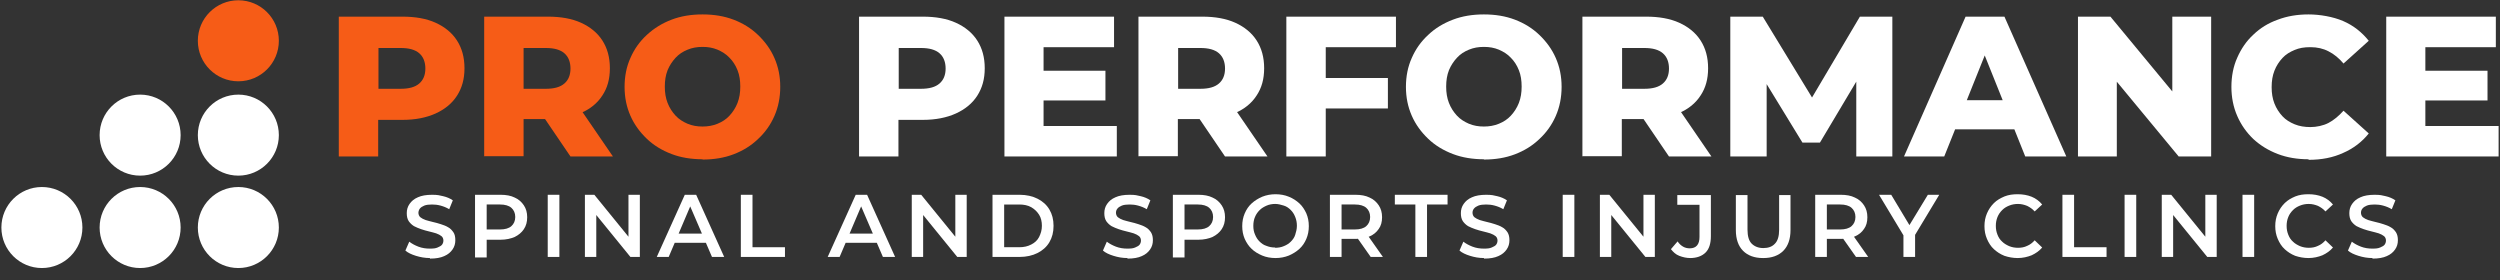 <?xml version="1.0" encoding="UTF-8"?> <svg xmlns="http://www.w3.org/2000/svg" version="1.1" viewBox="0 0 901 101"><rect x="0" y="0" width="901" height="101" fill="#333333" stroke="none"/><defs><style> .cls-1 { fill: #fff; } .cls-2 { fill: #f65c17; } </style></defs><g><g id="Layer_1"><g><g><circle class="cls-2" cx="85.9" cy="14.7" r="14.6"></circle><g><circle class="cls-1" cx="85.9" cy="48.7" r="14.6"></circle><circle class="cls-1" cx="85.9" cy="82" r="14.6"></circle><circle class="cls-1" cx="50.5" cy="48.7" r="14.6"></circle><circle class="cls-1" cx="50.5" cy="82" r="14.6"></circle><circle class="cls-1" cx="15.1" cy="82" r="14.6"></circle></g></g><g><g><path class="cls-2" d="M122.1,56.4V6h23c4.6,0,8.6.7,11.9,2.2,3.3,1.5,5.9,3.6,7.7,6.4,1.8,2.8,2.7,6.1,2.7,10s-.9,7.1-2.7,9.9c-1.8,2.8-4.4,4.9-7.7,6.4-3.3,1.5-7.3,2.3-11.9,2.3h-15.1l6.3-6.2v19.4h-14.3ZM136.4,38.6l-6.3-6.6h14.3c3,0,5.2-.6,6.7-1.9,1.5-1.3,2.2-3.1,2.2-5.4s-.7-4.2-2.2-5.5c-1.5-1.3-3.7-1.9-6.7-1.9h-14.3l6.3-6.6v27.9Z"></path><path class="cls-2" d="M174.5,56.4V6h23c4.6,0,8.6.7,11.9,2.2,3.3,1.5,5.9,3.6,7.7,6.4,1.8,2.8,2.7,6.1,2.7,10s-.9,7.1-2.7,9.8c-1.8,2.8-4.4,4.9-7.7,6.3-3.3,1.5-7.3,2.2-11.9,2.2h-15.1l6.3-6v19.4h-14.3ZM188.7,38.6l-6.3-6.6h14.3c3,0,5.2-.6,6.7-1.9,1.5-1.3,2.2-3.1,2.2-5.4s-.7-4.2-2.2-5.5c-1.5-1.3-3.7-1.9-6.7-1.9h-14.3l6.3-6.6v27.9ZM205.6,56.4l-12.5-18.4h15.2l12.6,18.4h-15.3Z"></path><path class="cls-2" d="M253.2,57.4c-4,0-7.8-.6-11.2-1.9-3.4-1.3-6.4-3.1-8.9-5.5s-4.5-5.1-5.9-8.3c-1.4-3.2-2.1-6.6-2.1-10.4s.7-7.3,2.1-10.4c1.4-3.2,3.3-5.9,5.9-8.3s5.5-4.2,8.9-5.5c3.4-1.3,7.1-1.9,11.2-1.9s7.8.6,11.2,1.9c3.4,1.3,6.3,3.1,8.8,5.5,2.5,2.4,4.5,5.1,5.9,8.3,1.4,3.2,2.1,6.6,2.1,10.4s-.7,7.3-2.1,10.5c-1.4,3.2-3.4,6-5.9,8.3-2.5,2.4-5.4,4.2-8.8,5.5-3.4,1.3-7.1,1.9-11.2,1.9ZM253.2,45.6c1.9,0,3.7-.3,5.4-1,1.7-.7,3.1-1.6,4.3-2.9,1.2-1.3,2.2-2.8,2.9-4.6.7-1.8,1-3.7,1-5.9s-.3-4.2-1-5.9c-.7-1.8-1.7-3.3-2.9-4.5-1.2-1.3-2.7-2.2-4.3-2.9-1.7-.7-3.4-1-5.4-1s-3.7.3-5.4,1c-1.7.7-3.1,1.6-4.3,2.9-1.2,1.3-2.2,2.8-2.9,4.5-.7,1.8-1,3.7-1,5.9s.3,4.1,1,5.9c.7,1.8,1.7,3.3,2.9,4.6,1.2,1.3,2.7,2.2,4.3,2.9,1.7.7,3.4,1,5.4,1Z"></path></g><path class="cls-1" d="M309.6,56.4V6h23c4.6,0,8.6.7,11.9,2.2,3.3,1.5,5.9,3.6,7.7,6.4,1.8,2.8,2.7,6.1,2.7,10s-.9,7.1-2.7,9.9c-1.8,2.8-4.4,4.9-7.7,6.4-3.3,1.5-7.3,2.3-11.9,2.3h-15.1l6.3-6.2v19.4h-14.3ZM323.9,38.6l-6.3-6.6h14.3c3,0,5.2-.6,6.7-1.9,1.5-1.3,2.2-3.1,2.2-5.4s-.7-4.2-2.2-5.5c-1.5-1.3-3.7-1.9-6.7-1.9h-14.3l6.3-6.6v27.9Z"></path><path class="cls-1" d="M376.1,45.4h26.4v11h-40.5V6h39.5v11h-25.4v28.4ZM375,25.5h23.4v10.7h-23.4v-10.7Z"></path><path class="cls-1" d="M410.3,56.4V6h23c4.6,0,8.6.7,11.9,2.2,3.3,1.5,5.9,3.6,7.7,6.4,1.8,2.8,2.7,6.1,2.7,10s-.9,7.1-2.7,9.8c-1.8,2.8-4.4,4.9-7.7,6.3-3.3,1.5-7.3,2.2-11.9,2.2h-15.1l6.3-6v19.4h-14.3ZM424.6,38.6l-6.3-6.6h14.3c3,0,5.2-.6,6.7-1.9,1.5-1.3,2.2-3.1,2.2-5.4s-.7-4.2-2.2-5.5c-1.5-1.3-3.7-1.9-6.7-1.9h-14.3l6.3-6.6v27.9ZM441.5,56.4l-12.5-18.4h15.2l12.6,18.4h-15.3Z"></path><path class="cls-1" d="M477.9,56.4h-14.3V6h39.5v11h-25.3v39.4ZM476.9,28.1h23.3v11h-23.3v-11Z"></path><path class="cls-1" d="M534.8,57.4c-4,0-7.8-.6-11.2-1.9s-6.4-3.1-8.9-5.5c-2.5-2.4-4.5-5.1-5.9-8.3-1.4-3.2-2.1-6.6-2.1-10.4s.7-7.3,2.1-10.4c1.4-3.2,3.3-5.9,5.9-8.3,2.5-2.4,5.5-4.2,8.9-5.5s7.1-1.9,11.2-1.9,7.8.6,11.2,1.9c3.4,1.3,6.3,3.1,8.8,5.5,2.5,2.4,4.5,5.1,5.9,8.3,1.4,3.2,2.1,6.6,2.1,10.4s-.7,7.3-2.1,10.5c-1.4,3.2-3.4,6-5.9,8.3-2.5,2.4-5.4,4.2-8.8,5.5-3.4,1.3-7.1,1.9-11.2,1.9ZM534.8,45.6c1.9,0,3.7-.3,5.4-1,1.7-.7,3.1-1.6,4.3-2.9,1.2-1.3,2.2-2.8,2.9-4.6.7-1.8,1-3.7,1-5.9s-.3-4.2-1-5.9c-.7-1.8-1.7-3.3-2.9-4.5-1.2-1.3-2.7-2.2-4.3-2.9-1.7-.7-3.4-1-5.4-1s-3.7.3-5.4,1c-1.7.7-3.1,1.6-4.3,2.9-1.2,1.3-2.2,2.8-2.9,4.5-.7,1.8-1,3.7-1,5.9s.3,4.1,1,5.9c.7,1.8,1.7,3.3,2.9,4.6,1.2,1.3,2.7,2.2,4.3,2.9,1.7.7,3.4,1,5.4,1Z"></path><path class="cls-1" d="M570.3,56.4V6h23c4.6,0,8.6.7,11.9,2.2,3.3,1.5,5.9,3.6,7.7,6.4,1.8,2.8,2.7,6.1,2.7,10s-.9,7.1-2.7,9.8c-1.8,2.8-4.4,4.9-7.7,6.3-3.3,1.5-7.3,2.2-11.9,2.2h-15.1l6.3-6v19.4h-14.3ZM584.6,38.6l-6.3-6.6h14.3c3,0,5.2-.6,6.7-1.9,1.5-1.3,2.2-3.1,2.2-5.4s-.7-4.2-2.2-5.5c-1.5-1.3-3.7-1.9-6.7-1.9h-14.3l6.3-6.6v27.9ZM601.5,56.4l-12.5-18.4h15.2l12.6,18.4h-15.3Z"></path><path class="cls-1" d="M623.6,56.4V6h11.7l20.9,34.3h-6.2l20.3-34.3h11.7v50.4c.1,0-13,0-13,0v-30.5c-.1,0,2.1,0,2.1,0l-15.2,25.5h-6.3l-15.6-25.5h2.7v30.5h-13.2Z"></path><path class="cls-1" d="M686.2,56.4l22.2-50.4h14l22.3,50.4h-14.8l-17.4-43.4h5.6l-17.4,43.4h-14.5ZM698.4,46.6l3.7-10.5h24.6l3.7,10.5h-32Z"></path><path class="cls-1" d="M748.9,56.4V6h11.7l27.8,33.6h-5.5V6h14v50.4h-11.7l-27.8-33.6h5.5v33.6h-14Z"></path><path class="cls-1" d="M832,57.4c-4,0-7.7-.6-11.1-1.9-3.4-1.3-6.3-3.1-8.8-5.4-2.5-2.4-4.4-5.1-5.8-8.3-1.4-3.2-2.1-6.7-2.1-10.5s.7-7.4,2.1-10.5c1.4-3.2,3.3-6,5.8-8.3,2.5-2.4,5.4-4.2,8.8-5.4,3.4-1.3,7.1-1.9,11.1-1.9s8.8.8,12.5,2.4c3.7,1.6,6.7,4,9.2,7.1l-9.1,8.2c-1.6-1.9-3.4-3.4-5.4-4.4-1.9-1-4.1-1.5-6.5-1.5s-4,.3-5.7,1c-1.7.7-3.2,1.6-4.4,2.9-1.2,1.3-2.2,2.8-2.9,4.6-.7,1.8-1,3.7-1,5.9s.3,4.1,1,5.9c.7,1.8,1.7,3.3,2.9,4.6,1.2,1.3,2.7,2.2,4.4,2.9,1.7.7,3.6,1,5.7,1s4.6-.5,6.5-1.5c1.9-1,3.7-2.5,5.4-4.4l9.1,8.2c-2.4,3-5.5,5.4-9.2,7-3.7,1.7-7.8,2.5-12.5,2.5Z"></path><path class="cls-1" d="M874.1,45.4h26.4v11h-40.5V6h39.5v11h-25.4v28.4ZM873.1,25.5h23.4v10.7h-23.4v-10.7Z"></path></g><g><path class="cls-1" d="M154.9,93c-1.7,0-3.4-.3-5-.8-1.6-.5-2.9-1.1-3.8-1.9l1.4-3.2c.9.7,2,1.3,3.3,1.8,1.3.5,2.7.7,4.1.7s2.1-.1,2.8-.4c.7-.3,1.3-.6,1.6-1s.5-.9.5-1.5-.2-1.2-.7-1.6-1.1-.7-1.9-1c-.8-.2-1.6-.5-2.6-.7-.9-.2-1.9-.5-2.8-.8-.9-.3-1.8-.7-2.6-1.1-.8-.5-1.4-1.1-1.9-1.8-.5-.8-.7-1.7-.7-2.9s.3-2.3,1-3.3c.7-1,1.6-1.8,3-2.4,1.3-.6,3-.9,5.1-.9s2.7.2,4,.5c1.3.3,2.5.8,3.5,1.5l-1.3,3.2c-1-.6-2-1-3.1-1.3-1.1-.3-2.1-.4-3.1-.4s-2.1.1-2.8.4c-.7.3-1.2.6-1.6,1.1-.3.4-.5,1-.5,1.5s.2,1.2.7,1.6c.5.4,1.1.7,1.9,1,.8.2,1.6.5,2.6.7s1.9.5,2.9.8c.9.3,1.8.6,2.6,1.1.8.4,1.4,1.1,1.9,1.8s.7,1.7.7,2.9-.3,2.3-1,3.3c-.7,1-1.6,1.8-3,2.4-1.3.6-3,.9-5.1.9Z"></path><path class="cls-1" d="M171.2,92.6v-22.4h9.2c2,0,3.7.3,5.1,1,1.4.6,2.5,1.6,3.3,2.8.8,1.2,1.2,2.6,1.2,4.3s-.4,3.1-1.2,4.3-1.9,2.1-3.3,2.8c-1.4.6-3.1,1-5.1,1h-6.9l1.9-2v8.4h-4.2ZM175.4,84.7l-1.9-2h6.7c1.8,0,3.2-.4,4.1-1.2.9-.8,1.4-1.9,1.4-3.3s-.5-2.5-1.4-3.3c-.9-.8-2.3-1.2-4.1-1.2h-6.7l1.9-2v13Z"></path><path class="cls-1" d="M197.4,92.6v-22.4h4.2v22.4h-4.2Z"></path><path class="cls-1" d="M210.8,92.6v-22.4h3.4l14,17.2h-1.7v-17.2h4.1v22.4h-3.4l-14-17.2h1.7v17.2h-4.1Z"></path><path class="cls-1" d="M236.7,92.6l10.1-22.4h4.1l10.1,22.4h-4.4l-8.7-20.2h1.7l-8.6,20.2h-4.3ZM241.4,87.5l1.1-3.3h12.1l1.1,3.3h-14.3Z"></path><path class="cls-1" d="M267,92.6v-22.4h4.2v18.9h11.7v3.5h-15.9Z"></path><path class="cls-1" d="M298.3,92.6l10.1-22.4h4.1l10.1,22.4h-4.4l-8.7-20.2h1.7l-8.6,20.2h-4.3ZM302.9,87.5l1.1-3.3h12.1l1.1,3.3h-14.3Z"></path><path class="cls-1" d="M328.6,92.6v-22.4h3.4l14,17.2h-1.7v-17.2h4.1v22.4h-3.4l-14-17.2h1.7v17.2h-4.1Z"></path><path class="cls-1" d="M357.7,92.6v-22.4h9.8c2.4,0,4.6.5,6.4,1.4,1.8.9,3.3,2.2,4.3,3.9s1.5,3.6,1.5,5.9-.5,4.2-1.5,5.9-2.5,3-4.3,3.9c-1.8.9-4,1.4-6.4,1.4h-9.8ZM361.9,89.1h5.4c1.7,0,3.1-.3,4.4-1,1.2-.6,2.2-1.5,2.8-2.7s1-2.5,1-4-.3-2.9-1-4c-.7-1.1-1.6-2-2.8-2.7s-2.7-1-4.4-1h-5.4v15.4Z"></path><path class="cls-1" d="M406.3,93c-1.8,0-3.4-.3-5-.8-1.6-.5-2.9-1.1-3.8-1.9l1.4-3.2c.9.7,2,1.3,3.3,1.8,1.3.5,2.7.7,4.1.7s2.1-.1,2.8-.4c.7-.3,1.3-.6,1.6-1,.3-.4.5-.9.5-1.5s-.2-1.2-.7-1.6c-.5-.4-1.1-.7-1.9-1-.8-.2-1.6-.5-2.6-.7-.9-.2-1.9-.5-2.8-.8s-1.8-.7-2.6-1.1c-.8-.5-1.4-1.1-1.9-1.8-.5-.8-.7-1.7-.7-2.9s.3-2.3,1-3.3c.7-1,1.6-1.8,3-2.4,1.3-.6,3-.9,5.1-.9s2.7.2,4,.5c1.3.3,2.5.8,3.5,1.5l-1.3,3.2c-1-.6-2-1-3.1-1.3-1.1-.3-2.1-.4-3.1-.4s-2.1.1-2.8.4-1.2.6-1.6,1.1-.5,1-.5,1.5.2,1.2.7,1.6c.5.4,1.1.7,1.9,1,.8.2,1.6.5,2.6.7s1.9.5,2.9.8c.9.3,1.8.6,2.6,1.1.8.4,1.4,1.1,1.9,1.8.5.8.7,1.7.7,2.9s-.3,2.3-1,3.3c-.7,1-1.6,1.8-3,2.4-1.3.6-3,.9-5.1.9Z"></path><path class="cls-1" d="M422.7,92.6v-22.4h9.2c2,0,3.7.3,5.1,1,1.4.6,2.5,1.6,3.3,2.8.8,1.2,1.2,2.6,1.2,4.3s-.4,3.1-1.2,4.3c-.8,1.2-1.9,2.1-3.3,2.8-1.4.6-3.1,1-5.1,1h-6.9l1.9-2v8.4h-4.2ZM426.9,84.7l-1.9-2h6.7c1.8,0,3.2-.4,4.1-1.2.9-.8,1.4-1.9,1.4-3.3s-.5-2.5-1.4-3.3c-.9-.8-2.3-1.2-4.1-1.2h-6.7l1.9-2v13Z"></path><path class="cls-1" d="M459.7,93c-1.7,0-3.4-.3-4.8-.9s-2.8-1.4-3.8-2.4c-1.1-1-1.9-2.3-2.5-3.6-.6-1.4-.9-2.9-.9-4.6s.3-3.2.9-4.6,1.4-2.6,2.5-3.6c1.1-1,2.4-1.8,3.8-2.4,1.5-.6,3.1-.9,4.8-.9s3.4.3,4.8.9c1.5.6,2.7,1.4,3.8,2.4,1.1,1,1.9,2.3,2.5,3.6.6,1.4.9,2.9.9,4.6s-.3,3.2-.9,4.6c-.6,1.4-1.4,2.6-2.5,3.6-1.1,1-2.4,1.8-3.8,2.4-1.5.6-3.1.9-4.8.9ZM459.6,89.3c1.1,0,2.2-.2,3.1-.6,1-.4,1.8-.9,2.5-1.6.7-.7,1.3-1.5,1.6-2.5s.6-2,.6-3.2-.2-2.2-.6-3.2-.9-1.8-1.6-2.5c-.7-.7-1.5-1.3-2.5-1.6s-2-.6-3.1-.6-2.2.2-3.1.6-1.8.9-2.5,1.6c-.7.7-1.3,1.5-1.7,2.5-.4.9-.6,2-.6,3.2s.2,2.2.6,3.1c.4,1,.9,1.8,1.6,2.5s1.5,1.3,2.5,1.6c1,.4,2,.6,3.1.6Z"></path><path class="cls-1" d="M479.3,92.6v-22.4h9.2c2,0,3.7.3,5.1,1,1.4.6,2.5,1.6,3.3,2.8.8,1.2,1.2,2.6,1.2,4.3s-.4,3.1-1.2,4.2c-.8,1.2-1.9,2.1-3.3,2.7-1.4.6-3.1.9-5.1.9h-6.9l1.9-1.9v8.4h-4.2ZM483.5,84.7l-1.9-2h6.7c1.8,0,3.2-.4,4.1-1.2s1.4-1.9,1.4-3.3-.5-2.5-1.4-3.3c-.9-.8-2.3-1.2-4.1-1.2h-6.7l1.9-2v13ZM494,92.6l-5.7-8.1h4.4l5.7,8.1h-4.5Z"></path><path class="cls-1" d="M510.1,92.6v-18.9h-7.4v-3.5h19v3.5h-7.4v18.9h-4.2Z"></path><path class="cls-1" d="M534.8,93c-1.8,0-3.4-.3-5-.8-1.6-.5-2.9-1.1-3.8-1.9l1.4-3.2c.9.7,2,1.3,3.3,1.8,1.3.5,2.7.7,4.1.7s2.1-.1,2.8-.4c.7-.3,1.3-.6,1.6-1,.3-.4.5-.9.5-1.5s-.2-1.2-.7-1.6c-.5-.4-1.1-.7-1.9-1-.8-.2-1.6-.5-2.6-.7-.9-.2-1.9-.5-2.8-.8s-1.8-.7-2.6-1.1c-.8-.5-1.4-1.1-1.9-1.8-.5-.8-.7-1.7-.7-2.9s.3-2.3,1-3.3c.7-1,1.6-1.8,3-2.4,1.3-.6,3-.9,5.1-.9s2.7.2,4,.5c1.3.3,2.5.8,3.5,1.5l-1.3,3.2c-1-.6-2-1-3.1-1.3-1.1-.3-2.1-.4-3.1-.4s-2.1.1-2.8.4-1.2.6-1.6,1.1-.5,1-.5,1.5.2,1.2.7,1.6c.5.4,1.1.7,1.9,1,.8.2,1.6.5,2.6.7s1.9.5,2.9.8c.9.3,1.8.6,2.6,1.1.8.4,1.4,1.1,1.9,1.8.5.8.7,1.7.7,2.9s-.3,2.3-1,3.3c-.7,1-1.6,1.8-3,2.4-1.3.6-3,.9-5.1.9Z"></path><path class="cls-1" d="M563.2,92.6v-22.4h4.2v22.4h-4.2Z"></path><path class="cls-1" d="M576.6,92.6v-22.4h3.4l14,17.2h-1.7v-17.2h4.1v22.4h-3.4l-14-17.2h1.7v17.2h-4.1Z"></path><path class="cls-1" d="M609.2,93c-1.4,0-2.7-.3-4-.8s-2.2-1.4-3-2.4l2.4-2.8c.6.9,1.3,1.5,2,1.9.7.4,1.5.6,2.4.6,2.3,0,3.5-1.4,3.5-4.1v-11.6h-8v-3.5h12.1v14.8c0,2.6-.6,4.6-1.9,5.9-1.3,1.3-3.2,2-5.6,2Z"></path><path class="cls-1" d="M635.4,93c-3.1,0-5.5-.9-7.2-2.6-1.7-1.7-2.6-4.2-2.6-7.5v-12.6h4.2v12.5c0,2.3.5,4,1.5,5,1,1,2.4,1.6,4.2,1.6s3.2-.5,4.2-1.6c1-1,1.5-2.7,1.5-5v-12.5h4.1v12.6c0,3.3-.9,5.8-2.6,7.5-1.7,1.7-4.1,2.6-7.2,2.6Z"></path><path class="cls-1" d="M654.2,92.6v-22.4h9.2c2,0,3.7.3,5.1,1,1.4.6,2.5,1.6,3.3,2.8.8,1.2,1.2,2.6,1.2,4.3s-.4,3.1-1.2,4.2c-.8,1.2-1.9,2.1-3.3,2.7-1.4.6-3.1.9-5.1.9h-6.9l1.9-1.9v8.4h-4.2ZM658.4,84.7l-1.9-2h6.7c1.8,0,3.2-.4,4.1-1.2s1.4-1.9,1.4-3.3-.5-2.5-1.4-3.3c-.9-.8-2.3-1.2-4.1-1.2h-6.7l1.9-2v13ZM668.9,92.6l-5.7-8.1h4.4l5.7,8.1h-4.5Z"></path><path class="cls-1" d="M686,92.6v-8.9l.9,2.6-9.7-16.1h4.4l7.8,13h-2.5l7.9-13h4.1l-9.7,16.1,1-2.6v8.9h-4.2Z"></path><path class="cls-1" d="M727.2,93c-1.7,0-3.3-.3-4.8-.8-1.5-.6-2.7-1.4-3.8-2.4-1.1-1-1.9-2.3-2.5-3.7s-.9-2.9-.9-4.6.3-3.2.9-4.6c.6-1.4,1.4-2.6,2.5-3.7s2.4-1.8,3.8-2.4c1.5-.6,3-.8,4.8-.8s3.5.3,5,.9c1.5.6,2.8,1.6,3.8,2.8l-2.7,2.5c-.8-.9-1.7-1.5-2.7-2-1-.4-2.1-.7-3.3-.7s-2.2.2-3.2.6-1.8.9-2.5,1.6c-.7.7-1.3,1.5-1.7,2.5-.4,1-.6,2-.6,3.2s.2,2.2.6,3.2c.4,1,.9,1.8,1.7,2.5.7.7,1.6,1.2,2.5,1.6,1,.4,2,.6,3.2.6s2.3-.2,3.3-.7c1-.4,1.9-1.1,2.7-2l2.7,2.6c-1,1.2-2.3,2.1-3.8,2.8-1.5.6-3.2,1-5.1,1Z"></path><path class="cls-1" d="M743.3,92.6v-22.4h4.2v18.9h11.7v3.5h-15.9Z"></path><path class="cls-1" d="M765.7,92.6v-22.4h4.2v22.4h-4.2Z"></path><path class="cls-1" d="M779.1,92.6v-22.4h3.4l14,17.2h-1.7v-17.2h4.1v22.4h-3.4l-14-17.2h1.7v17.2h-4.1Z"></path><path class="cls-1" d="M808.2,92.6v-22.4h4.2v22.4h-4.2Z"></path><path class="cls-1" d="M832,93c-1.7,0-3.3-.3-4.8-.8-1.5-.6-2.7-1.4-3.8-2.4-1.1-1-1.9-2.3-2.5-3.7s-.9-2.9-.9-4.6.3-3.2.9-4.6c.6-1.4,1.4-2.6,2.5-3.7s2.4-1.8,3.8-2.4c1.5-.6,3-.8,4.8-.8s3.5.3,5,.9c1.5.6,2.8,1.6,3.8,2.8l-2.7,2.5c-.8-.9-1.7-1.5-2.7-2-1-.4-2.1-.7-3.3-.7s-2.2.2-3.2.6-1.8.9-2.5,1.6c-.7.7-1.3,1.5-1.7,2.5-.4,1-.6,2-.6,3.2s.2,2.2.6,3.2c.4,1,.9,1.8,1.7,2.5.7.7,1.6,1.2,2.5,1.6,1,.4,2,.6,3.2.6s2.3-.2,3.3-.7c1-.4,1.9-1.1,2.7-2l2.7,2.6c-1,1.2-2.3,2.1-3.8,2.8-1.5.6-3.2,1-5.1,1Z"></path><path class="cls-1" d="M855,93c-1.8,0-3.4-.3-5-.8-1.6-.5-2.9-1.1-3.8-1.9l1.4-3.2c.9.7,2,1.3,3.3,1.8,1.3.5,2.7.7,4.1.7s2.1-.1,2.8-.4c.7-.3,1.3-.6,1.6-1,.3-.4.5-.9.5-1.5s-.2-1.2-.7-1.6c-.5-.4-1.1-.7-1.9-1-.8-.2-1.6-.5-2.6-.7-.9-.2-1.9-.5-2.8-.8s-1.8-.7-2.6-1.1c-.8-.5-1.4-1.1-1.9-1.8-.5-.8-.7-1.7-.7-2.9s.3-2.3,1-3.3c.7-1,1.6-1.8,3-2.4,1.3-.6,3-.9,5.1-.9s2.7.2,4,.5c1.3.3,2.5.8,3.5,1.5l-1.3,3.2c-1-.6-2-1-3.1-1.3-1.1-.3-2.1-.4-3.1-.4s-2.1.1-2.8.4-1.2.6-1.6,1.1-.5,1-.5,1.5.2,1.2.7,1.6c.5.4,1.1.7,1.9,1,.8.2,1.6.5,2.6.7s1.9.5,2.9.8c.9.3,1.8.6,2.6,1.1.8.4,1.4,1.1,1.9,1.8.5.8.7,1.7.7,2.9s-.3,2.3-1,3.3c-.7,1-1.6,1.8-3,2.4-1.3.6-3,.9-5.1.9Z"></path></g></g></g></g></svg> 